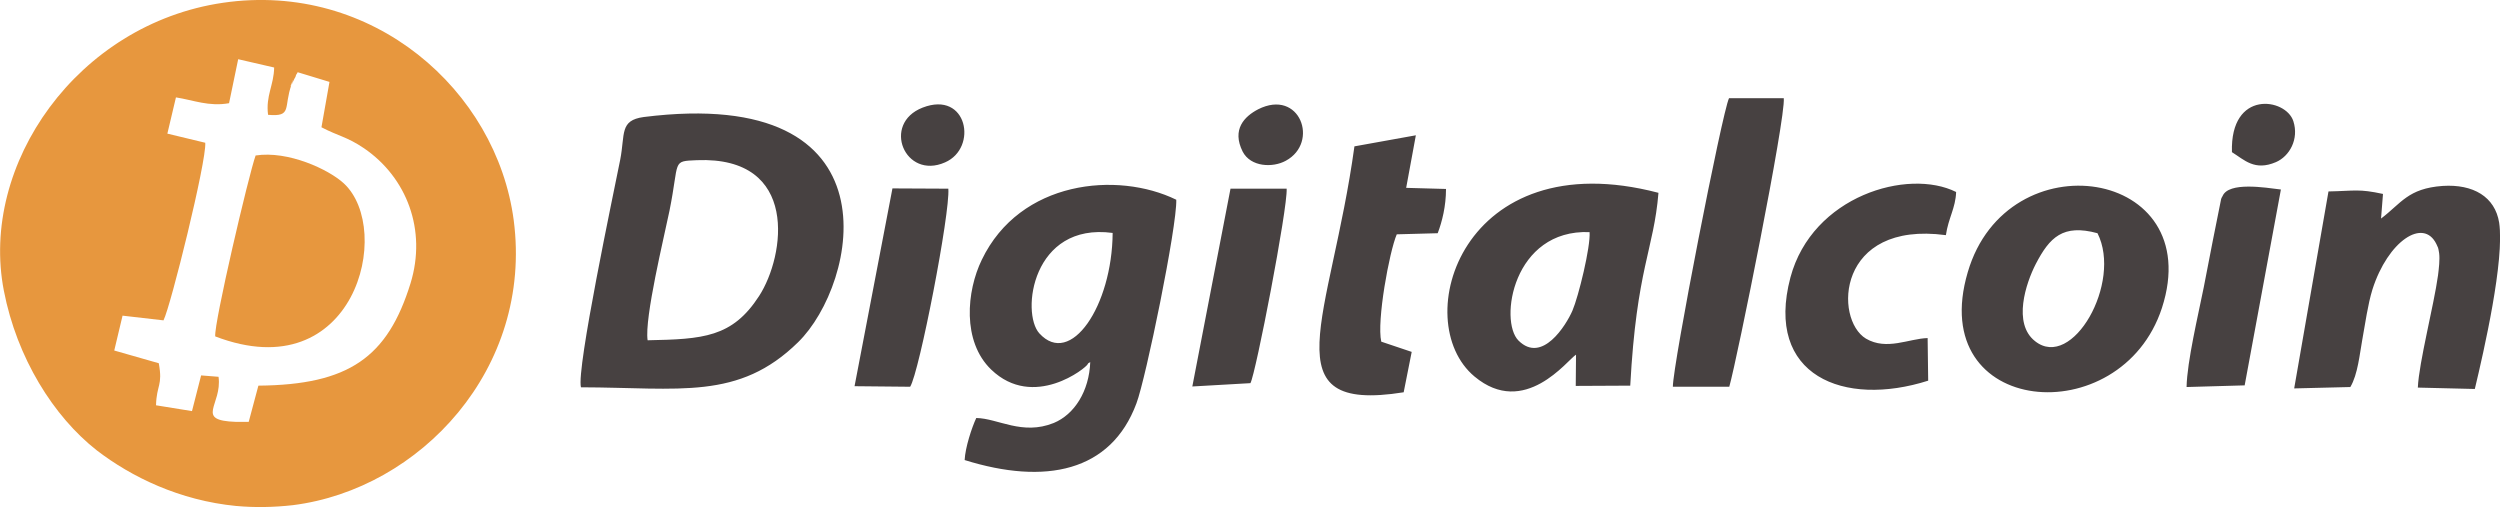 <?xml version="1.0" encoding="UTF-8"?>
<!DOCTYPE svg PUBLIC "-//W3C//DTD SVG 1.1//EN" "http://www.w3.org/Graphics/SVG/1.1/DTD/svg11.dtd">
<!-- Creator: CorelDRAW -->
<svg xmlns="http://www.w3.org/2000/svg" xml:space="preserve" width="493px" height="100px" version="1.1" style="shape-rendering:geometricPrecision; text-rendering:geometricPrecision; image-rendering:optimizeQuality; fill-rule:evenodd; clip-rule:evenodd"
viewBox="0 0 90.37 18.33"
 xmlns:xlink="http://www.w3.org/1999/xlink"
 xmlns:xodm="http://www.corel.com/coreldraw/odm/2003">
 <defs>
  <style type="text/css">
   <![CDATA[
    .fil0 {fill:#474141}
    .fil1 {fill:#E7973E}
   ]]>
  </style>
 </defs>
 <g id="Layer_x0020_1">
  <path class="fil0" d="M23.41 12.3c-0.12,-0.8 0.6,-3.75 0.79,-4.68 0.37,-1.83 0.07,-1.79 0.99,-1.83 3.72,-0.15 3.19,3.46 2.25,4.91 -0.97,1.5 -2.03,1.56 -4.03,1.6zm57.27 -6.8c0.45,0.28 0.82,0.69 1.59,0.36 0.49,-0.21 0.84,-0.83 0.63,-1.48 -0.27,-0.84 -2.29,-1.15 -2.22,1.12zm-47.33 -1.61c-1.49,0.58 -0.64,2.62 0.81,1.98 1.2,-0.52 0.81,-2.61 -0.81,-1.98zm12.13 0.06c-0.5,0.26 -0.96,0.73 -0.56,1.53 0.29,0.56 1.09,0.59 1.56,0.33 1.22,-0.66 0.51,-2.62 -1,-1.86zm-2.38 10.02l2.1 -0.12c0.19,-0.33 1.35,-6.33 1.31,-7.03l-2.03 0 -1.38 7.15zm39.35 -7.12c-0.57,-0.07 -1.89,-0.29 -2.11,0.24 -0.02,0.03 -0.04,0.07 -0.05,0.1l-0.3 1.5c-0.1,0.51 -0.23,1.17 -0.33,1.7 -0.2,1 -0.6,2.67 -0.62,3.6l2.1 -0.06 1.31 -7.08zm-51.56 7.11l2.01 0.02c0.33,-0.52 1.45,-6.29 1.38,-7.16l-2.02 -0.01 -1.37 7.15zm29.58 0.02l2.04 0c0.29,-1.03 2.04,-9.7 1.97,-10.43l-1.98 0c-0.25,0.52 -2.03,9.63 -2.03,10.43zm-11.51 -8.69c-0.86,6.24 -3.1,9.67 1.78,8.89l0.29 -1.46 -1.1 -0.37c-0.17,-0.74 0.29,-3.25 0.56,-3.88l1.48 -0.04c0.16,-0.42 0.3,-0.98 0.3,-1.6l-1.44 -0.04 0.35 -1.9 -2.22 0.4zm21.38 3.21c0.09,-0.62 0.35,-0.98 0.37,-1.56 -1.74,-0.87 -5.2,0.14 -5.99,3.09 -0.94,3.56 1.94,4.7 4.98,3.73l-0.02 -1.54c-0.68,0.02 -1.48,0.46 -2.23,0.02 -1.16,-0.7 -1.06,-4.27 2.89,-3.74zm15.73 -0.6l0.07 -0.89c-0.88,-0.19 -1,-0.11 -1.97,-0.09l-1.24 7.12 2.03 -0.05c0.27,-0.45 0.34,-1.21 0.43,-1.7 0.11,-0.6 0.2,-1.28 0.37,-1.83 0.56,-1.75 1.84,-2.6 2.31,-1.64 0.07,0.16 0.06,0.09 0.1,0.33 0.03,0.23 -0.01,0.56 -0.04,0.8 -0.15,1.09 -0.69,3.15 -0.73,4.06l2.06 0.05c0.33,-1.38 1.08,-4.66 0.88,-6.01 -0.15,-0.94 -0.94,-1.4 -2.04,-1.33 -1.26,0.09 -1.5,0.63 -2.23,1.18zm-10.25 0.53c0.9,1.78 -0.91,4.98 -2.26,3.9 -0.81,-0.64 -0.33,-2.09 0.03,-2.79 0.5,-0.96 0.98,-1.45 2.23,-1.11zm2.33 2.7c1.64,-5.06 -5.6,-6.15 -7.02,-1.29 -1.54,5.23 5.54,5.82 7.02,1.29zm-20.69 -2.74c0.04,0.53 -0.4,2.33 -0.62,2.84 -0.23,0.53 -1.1,1.93 -1.95,1.08 -0.71,-0.71 -0.2,-4.03 2.57,-3.92zm-0.49 4.43l-0.01 1.13 1.97 -0.01c0.23,-4.25 0.85,-4.9 1.02,-6.97 -7.09,-1.86 -9.06,4.63 -6.65,6.64 1.81,1.51 3.36,-0.6 3.67,-0.79zm-16.75 -4.4c-0.02,2.64 -1.52,4.87 -2.65,3.63 -0.67,-0.74 -0.26,-4.02 2.65,-3.63zm-5.35 8.21c2.91,0.91 5.29,0.43 6.21,-2.05 0.34,-0.9 1.47,-6.4 1.44,-7.36 -2.13,-1.04 -5.65,-0.7 -7.03,2.17 -0.55,1.13 -0.72,2.95 0.34,3.97 1.53,1.47 3.45,-0.07 3.49,-0.2 0.01,-0.04 0.05,-0.04 0.09,-0.07 -0.04,1.05 -0.57,1.89 -1.32,2.2 -1.14,0.46 -2.02,-0.17 -2.8,-0.18 -0.16,0.34 -0.4,1.07 -0.42,1.52zm-13.87 -2.63c3.57,0.01 5.7,0.48 7.85,-1.63 2.15,-2.1 3.72,-9.31 -5.58,-8.14 -0.88,0.12 -0.67,0.61 -0.85,1.54 -0.24,1.21 -1.59,7.57 -1.42,8.23z"/>
  <path class="fil1" d="M7.78 12.16c5.04,1.93 6.46,-3.85 4.65,-5.53 -0.55,-0.51 -2.02,-1.19 -3.19,-1.01 -0.25,0.7 -1.51,6.07 -1.46,6.54z"/>
  <path class="fil1" d="M8.61 2.14l1.3 0.3c-0.01,0.64 -0.31,1.02 -0.22,1.71 0.89,0.08 0.55,-0.27 0.85,-1.1 0.2,-0.55 -0.25,0.56 0.1,-0.2 0.01,-0.03 0.04,-0.05 0.05,-0.1 0.01,-0.06 0.04,-0.07 0.07,-0.14l1.15 0.35 -0.29 1.64c0.61,0.32 0.92,0.34 1.54,0.76 1.55,1.06 2.27,2.96 1.68,4.88 -0.83,2.68 -2.23,3.67 -5.5,3.7l-0.35 1.31c-0.16,0 -0.29,0 -0.41,0l-0.04 0 0 3.04 0 -3.04c-1.53,-0.05 -0.5,-0.61 -0.64,-1.63l-0.63 -0.05 -0.33 1.29 -1.3 -0.21c0.02,-0.75 0.25,-0.7 0.1,-1.52l-1.61 -0.46 0.3 -1.26 1.48 0.17c0.26,-0.51 1.56,-5.76 1.51,-6.42l-1.37 -0.33 0.31 -1.31c0.64,0.1 1.19,0.34 1.92,0.21l0.33 -1.59zm-0.07 16.15l0.01 0c0.65,0.06 1.33,0.05 2.04,-0.03 4.59,-0.58 8.68,-4.93 7.98,-10.3 -0.62,-4.7 -5.11,-8.65 -10.51,-7.86 -5.26,0.77 -8.81,5.84 -7.92,10.41 0.47,2.43 1.8,4.55 3.36,5.77 1.25,0.96 2.99,1.81 5.04,2.01z"/>
 </g>
</svg>
